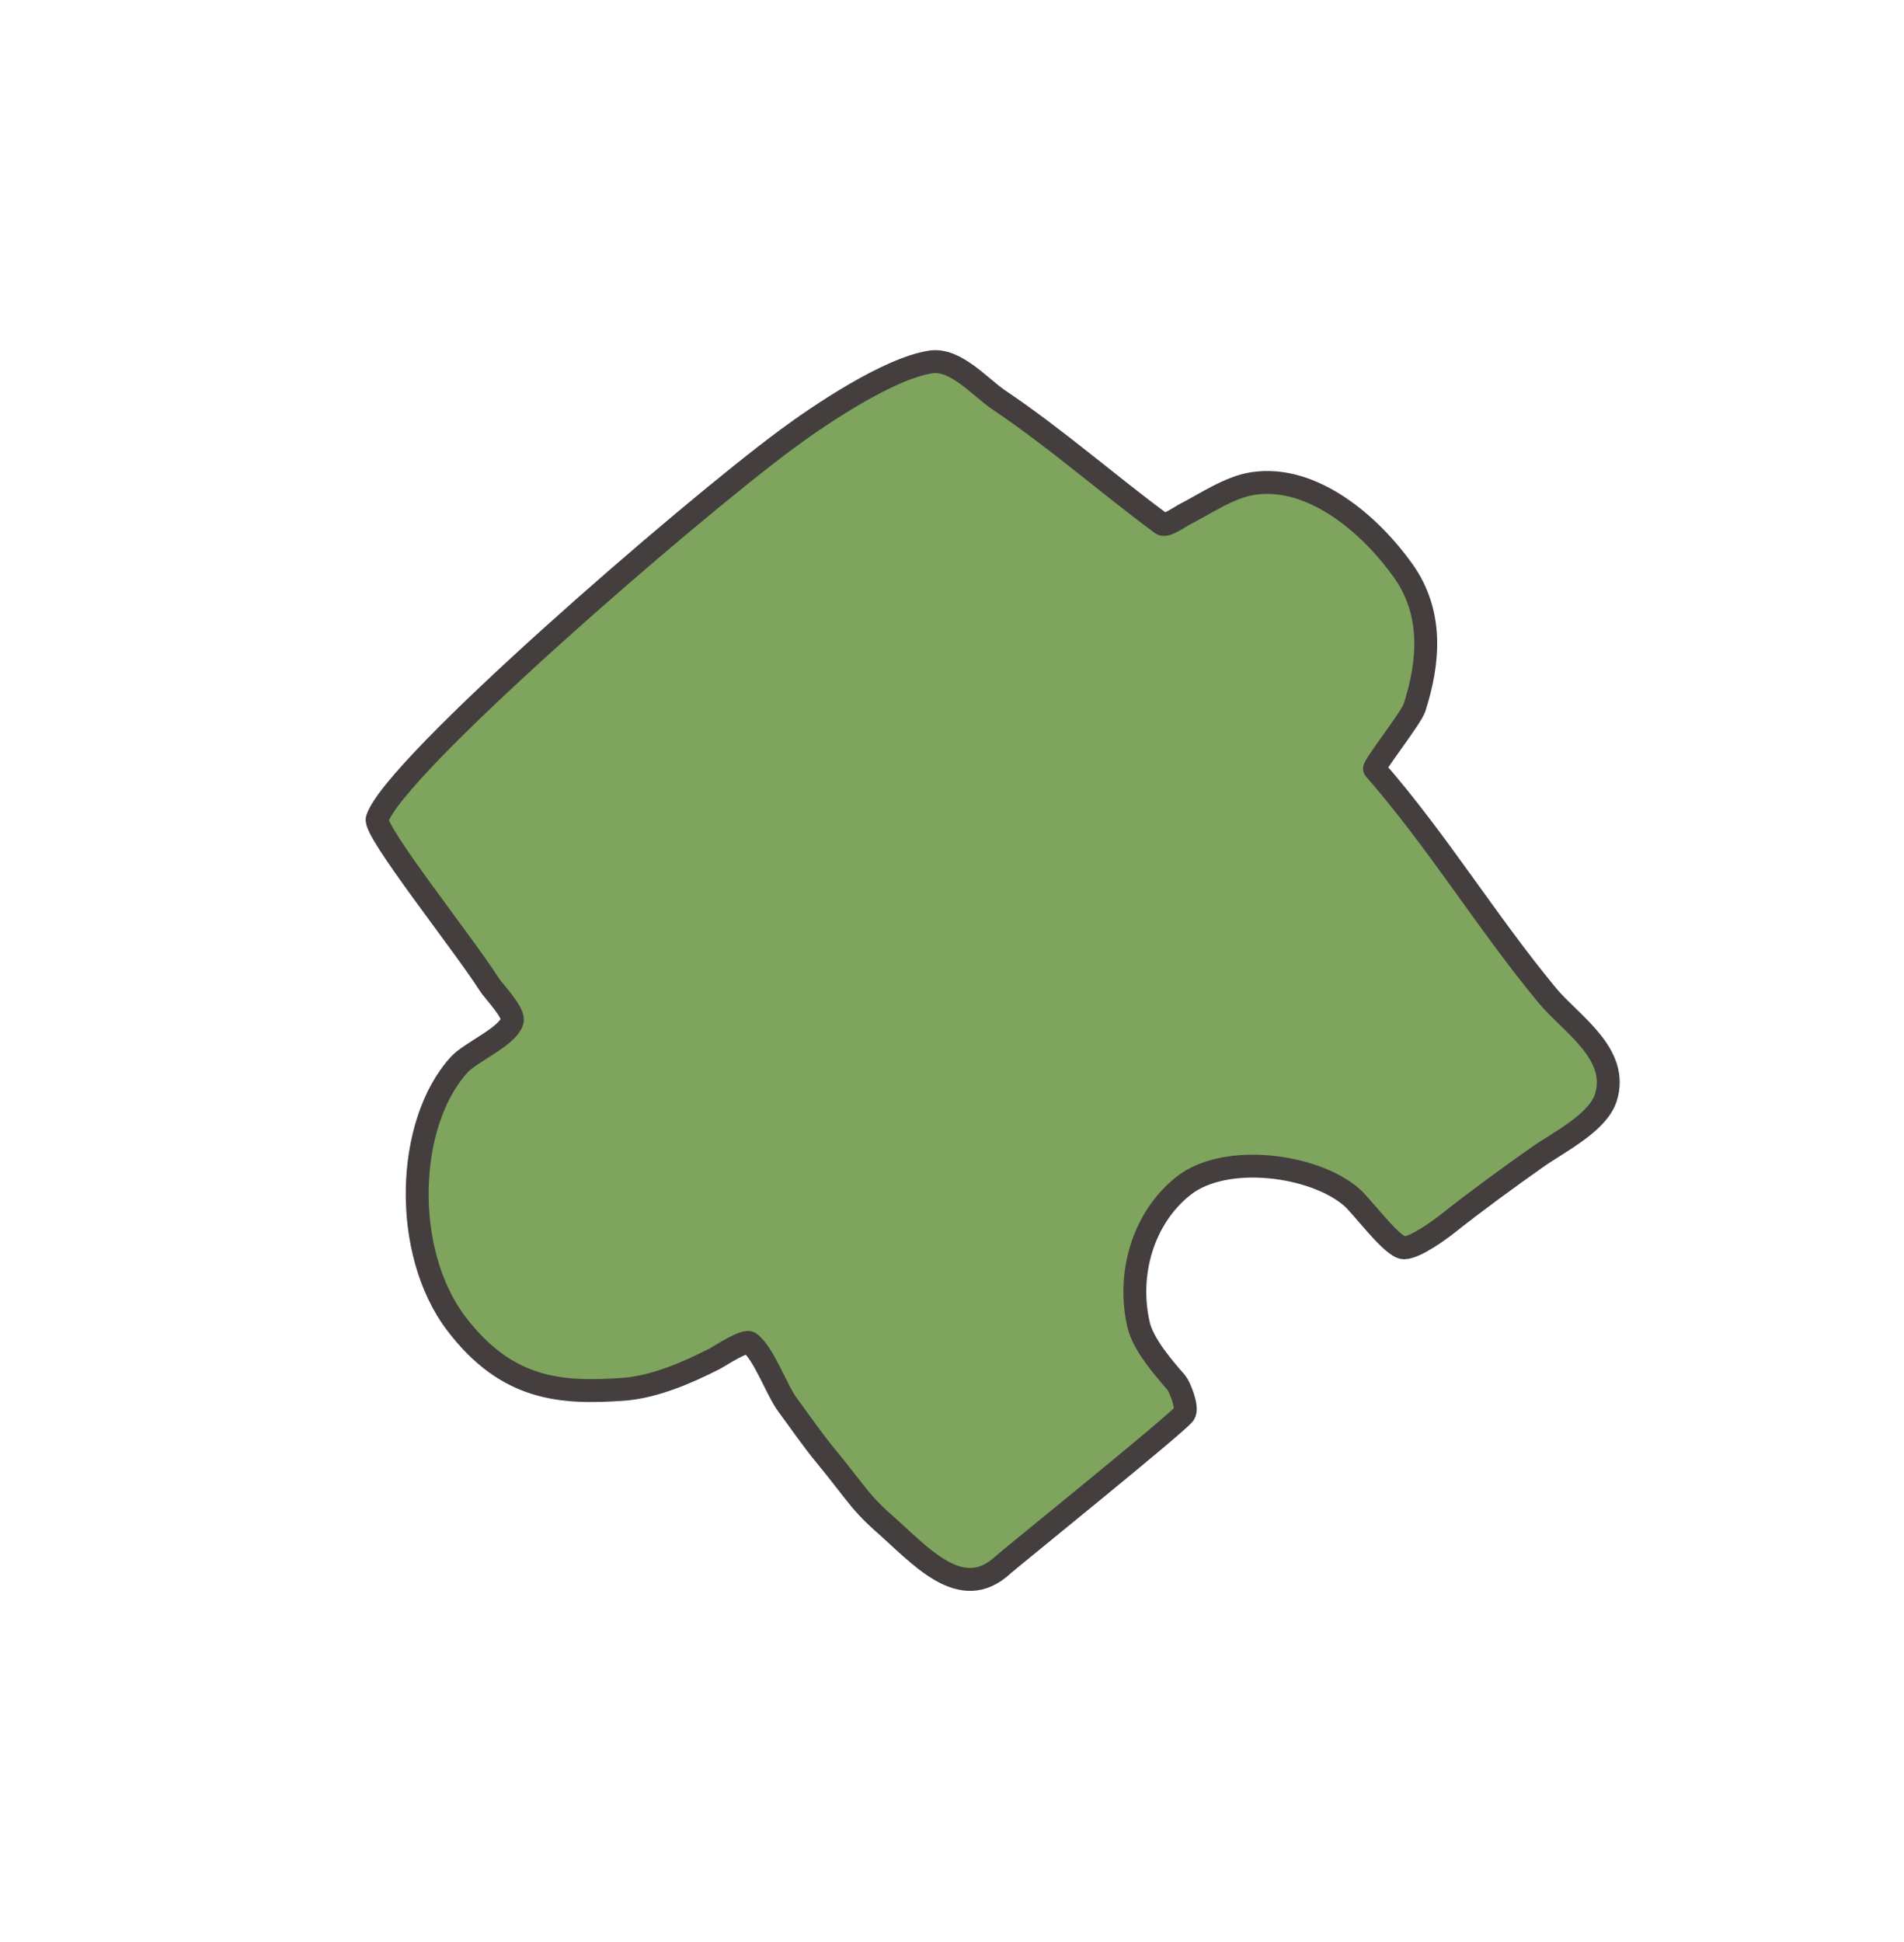 <?xml version="1.0" encoding="UTF-8"?> <svg xmlns="http://www.w3.org/2000/svg" width="51" height="52" viewBox="0 0 51 52" fill="none"><g clip-path="url(#clip0_84_1163)"><path d="M26.872 41.897C27.029 41.751 31.519 38.129 31.717 37.861C31.838 37.697 31.587 37.111 31.509 37.022C31.169 36.632 30.618 35.998 30.498 35.471C30.185 34.121 30.609 32.618 31.699 31.754C32.82 30.866 35.205 31.183 36.209 32.06C36.495 32.309 37.302 33.415 37.608 33.412C37.915 33.409 38.561 32.936 38.794 32.751C39.551 32.151 40.379 31.549 41.162 30.996C41.734 30.591 42.792 30.073 43.011 29.397C43.393 28.215 42.064 27.403 41.445 26.654C39.821 24.692 38.502 22.515 36.818 20.588C36.77 20.533 37.799 19.222 37.887 18.953C38.285 17.718 38.386 16.417 37.593 15.293C36.712 14.051 35.158 12.704 33.562 12.947C32.925 13.043 32.285 13.492 31.706 13.787C31.604 13.84 31.228 14.108 31.123 14.031C29.699 12.983 28.273 11.728 26.759 10.712C26.264 10.38 25.595 9.587 24.931 9.692C23.807 9.862 21.964 11.1 21.076 11.758C18.389 13.744 10.555 20.529 10.104 21.926C9.998 22.249 12.417 25.275 13.103 26.356C13.225 26.549 13.792 27.12 13.719 27.347C13.584 27.766 12.607 28.17 12.299 28.509C10.869 30.077 10.758 33.518 12.225 35.445C13.593 37.242 15.056 37.313 16.692 37.201C17.524 37.141 18.418 36.754 19.154 36.377C19.251 36.328 19.955 35.863 20.082 35.956C20.462 36.235 20.795 37.211 21.094 37.615C21.434 38.074 21.758 38.549 22.125 38.993C22.381 39.302 22.635 39.636 22.893 39.961C23.109 40.24 23.351 40.5 23.616 40.735C24.645 41.636 25.735 42.959 26.872 41.897Z" fill="#7EA45E"></path><path d="M26.872 41.897C27.029 41.751 31.519 38.129 31.717 37.861C31.838 37.697 31.587 37.111 31.509 37.022C31.169 36.632 30.618 35.998 30.498 35.471C30.185 34.121 30.609 32.618 31.699 31.754C32.82 30.866 35.205 31.183 36.209 32.06C36.495 32.309 37.302 33.415 37.608 33.412C37.915 33.409 38.561 32.936 38.794 32.751C39.551 32.151 40.379 31.549 41.162 30.996C41.734 30.591 42.792 30.073 43.011 29.397C43.393 28.215 42.064 27.403 41.445 26.654C39.821 24.692 38.502 22.515 36.818 20.588C36.77 20.533 37.799 19.222 37.887 18.953C38.285 17.718 38.386 16.417 37.593 15.293C36.712 14.051 35.158 12.704 33.562 12.947C32.925 13.043 32.285 13.492 31.706 13.787C31.604 13.84 31.228 14.108 31.123 14.031C29.699 12.983 28.273 11.728 26.759 10.712C26.264 10.38 25.595 9.587 24.931 9.692C23.807 9.862 21.964 11.1 21.076 11.758C18.389 13.744 10.555 20.529 10.104 21.926C9.998 22.249 12.417 25.275 13.103 26.356C13.225 26.549 13.792 27.12 13.719 27.347C13.584 27.766 12.607 28.17 12.299 28.509C10.869 30.077 10.758 33.518 12.225 35.445C13.593 37.242 15.056 37.313 16.692 37.201C17.524 37.141 18.418 36.754 19.154 36.377C19.251 36.328 19.955 35.863 20.082 35.956C20.462 36.235 20.795 37.211 21.094 37.615C21.434 38.074 21.758 38.549 22.125 38.993C22.381 39.302 22.635 39.636 22.893 39.961C23.109 40.24 23.351 40.5 23.616 40.735C24.645 41.636 25.735 42.959 26.872 41.897Z" stroke="#443F3E" stroke-width="0.613" stroke-linecap="round" stroke-linejoin="round"></path></g><defs><clipPath id="clip0_84_1163"><rect width="37.592" height="37.592" fill="white" transform="translate(17.12 51.277) rotate(-117.092)"></rect></clipPath></defs></svg> 